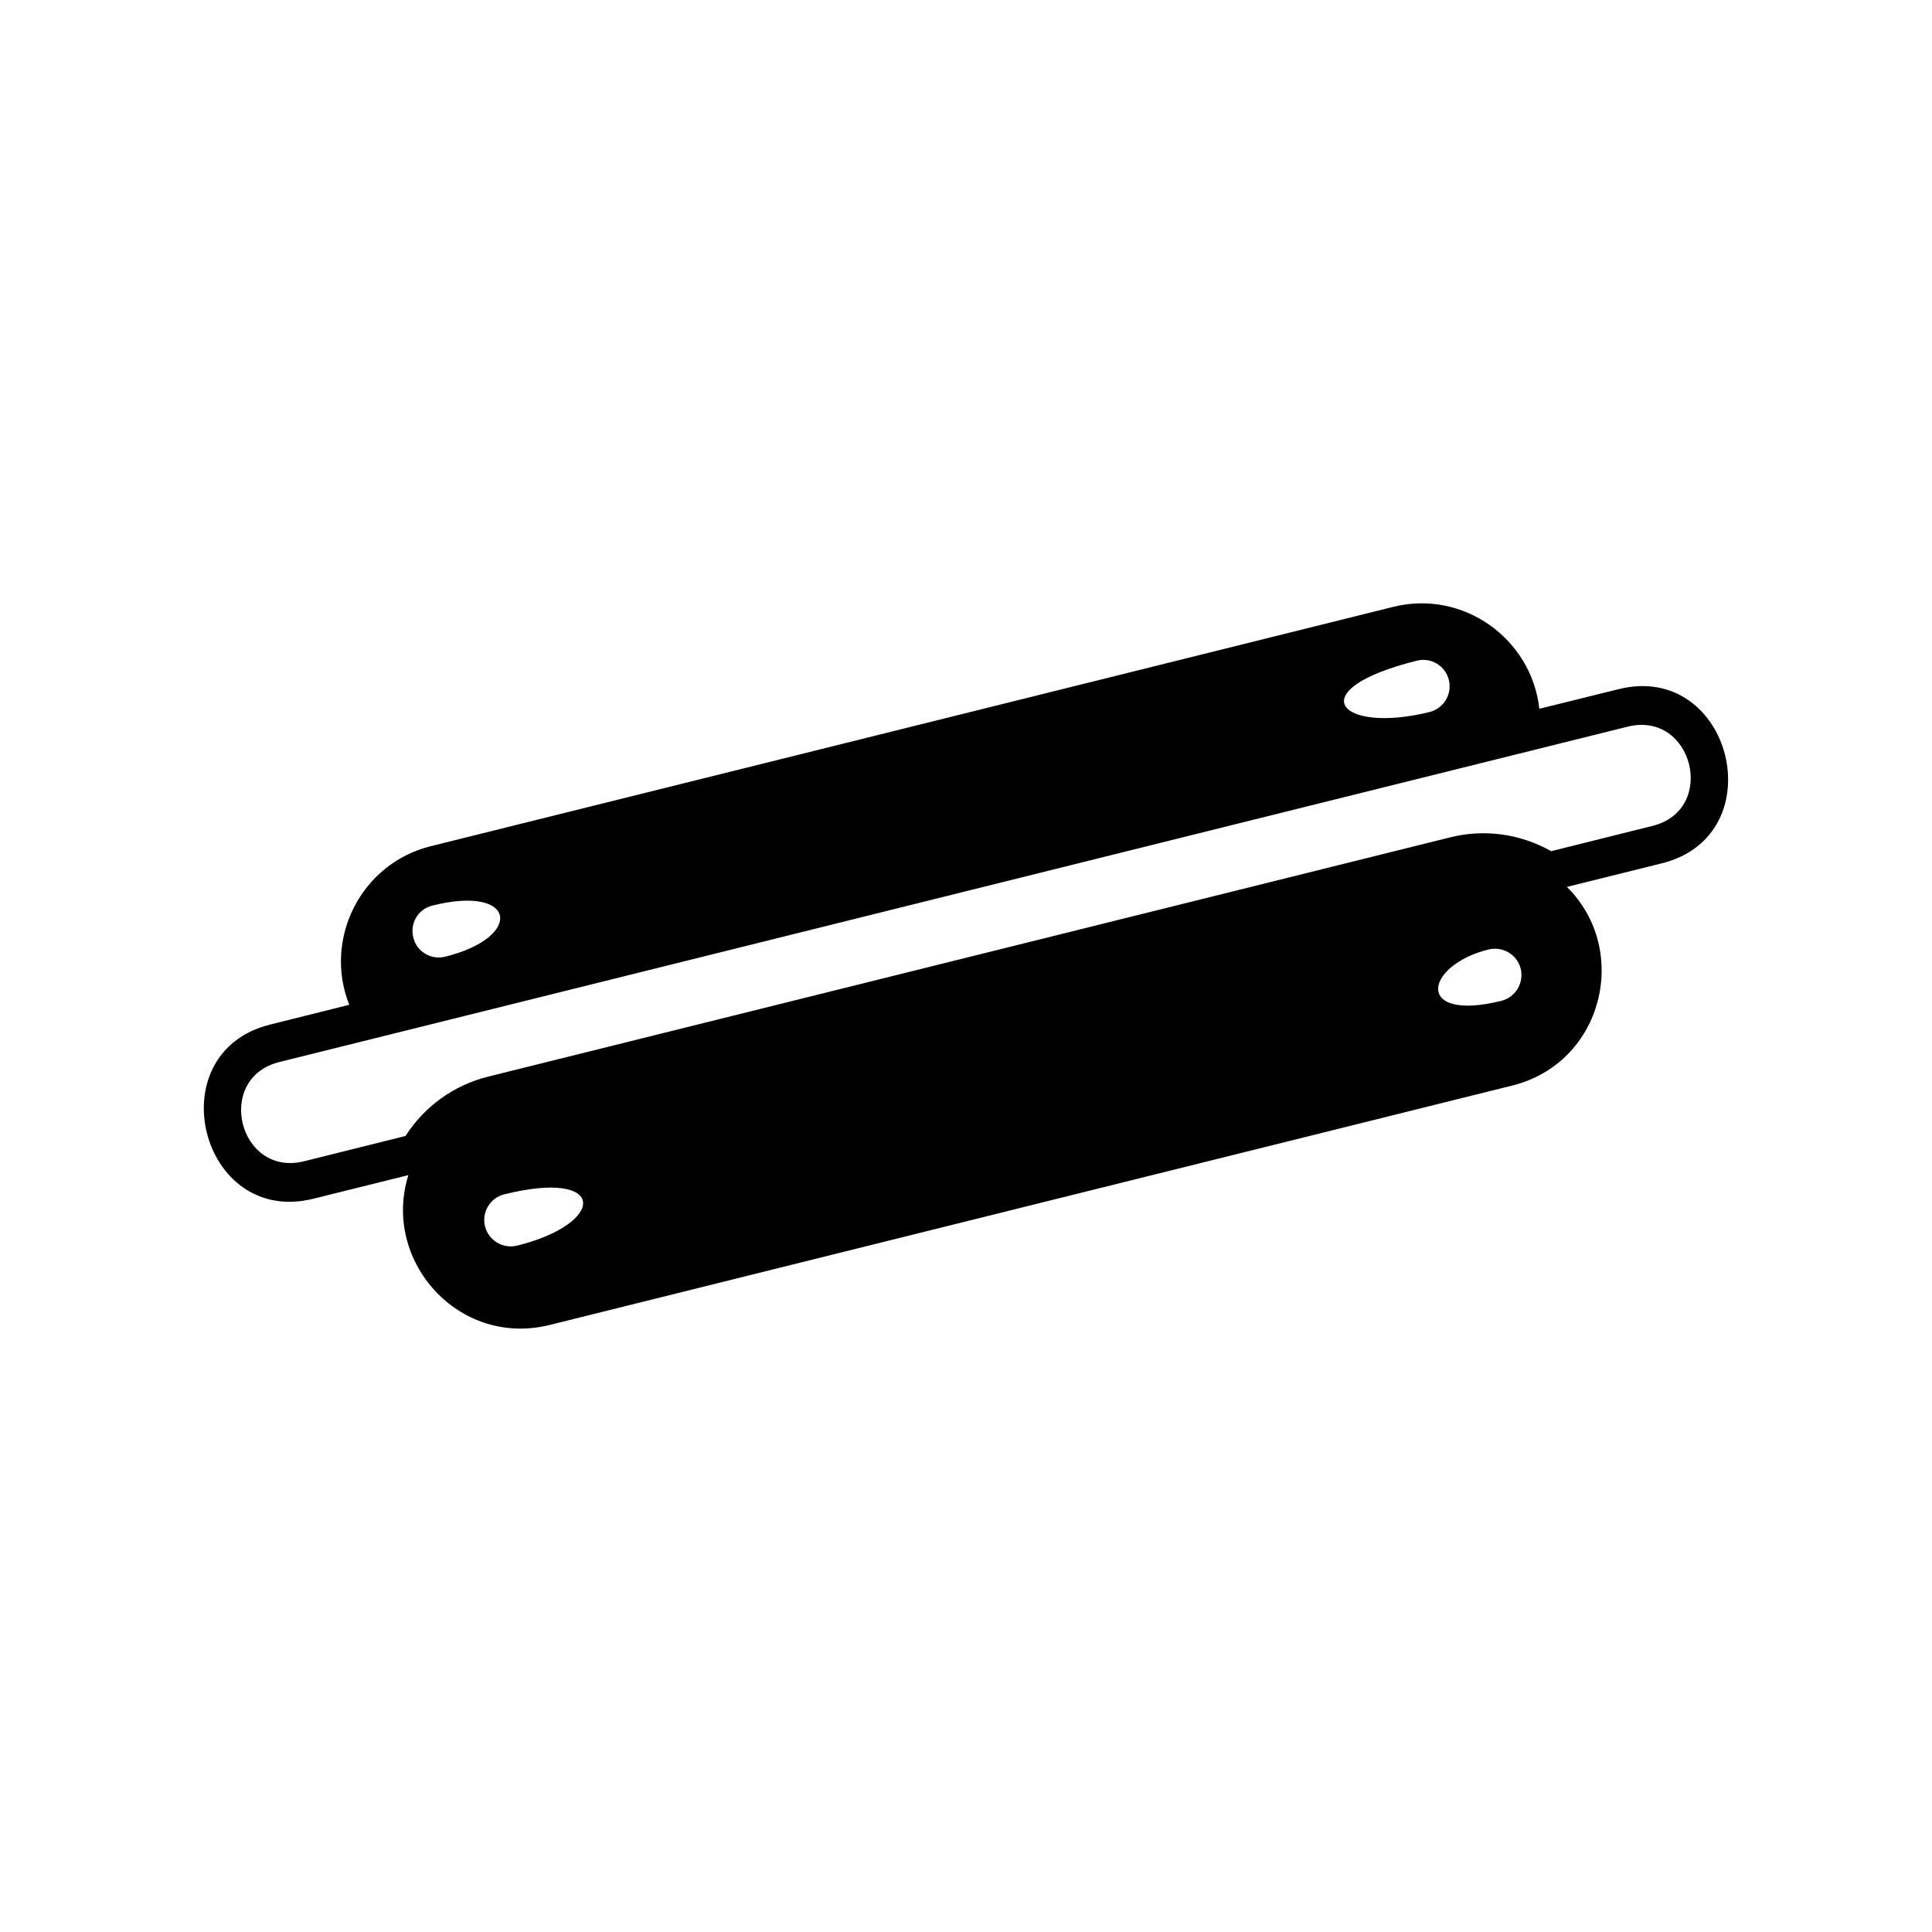 <?xml version="1.0" encoding="UTF-8"?>
<!-- Uploaded to: SVG Repo, www.svgrepo.com, Generator: SVG Repo Mixer Tools -->
<svg fill="#000000" width="800px" height="800px" version="1.1" viewBox="144 144 512 512" xmlns="http://www.w3.org/2000/svg">
 <path d="m258.12 368.26 255.08-63.43c18.539-4.637 36.676 8.414 38.742 27.004l20.957-5.188c30.027-7.508 41.516 38.691 11.488 46.148l-25.141 6.246c16.879 16.676 9.672 46.652-14.508 52.648l-255.03 63.43c-24.184 6.047-44.586-17.078-37.484-39.699l-25.141 6.246c-30.027 7.508-41.516-38.691-11.488-46.148l20.957-5.238c-6.902-17.383 3.023-37.383 21.562-42.02zm19.547 92.246c27.258-6.801 27.207 7.656 3.375 13.602-3.777 0.906-7.559-1.359-8.516-5.141-0.906-3.727 1.359-7.559 5.141-8.465zm260.82-64.891c3.777-0.906 7.559 1.359 8.516 5.09 0.906 3.777-1.359 7.559-5.09 8.516-23.125 5.742-20.504-9.371-3.426-13.602zm36.879-59.047-357.3 88.871c-17.332 4.281-10.781 30.633 6.551 26.301l26.852-6.699c4.988-7.809 12.797-13.453 21.867-15.719l255.03-63.43c9.07-2.266 18.59-0.906 26.703 3.68l26.852-6.699c17.281-4.281 10.73-30.582-6.551-26.301zm-316.75 47.41c22.371-5.594 24.184 8.414 3.375 13.551-3.727 0.957-7.559-1.309-8.465-5.09-0.957-3.777 1.309-7.559 5.09-8.465zm260.87-64.891c3.727-0.957 7.559 1.359 8.465 5.09 0.957 3.777-1.359 7.559-5.09 8.516-24.082 5.945-34.461-5.894-3.375-13.602z" fill-rule="evenodd"/>
</svg>